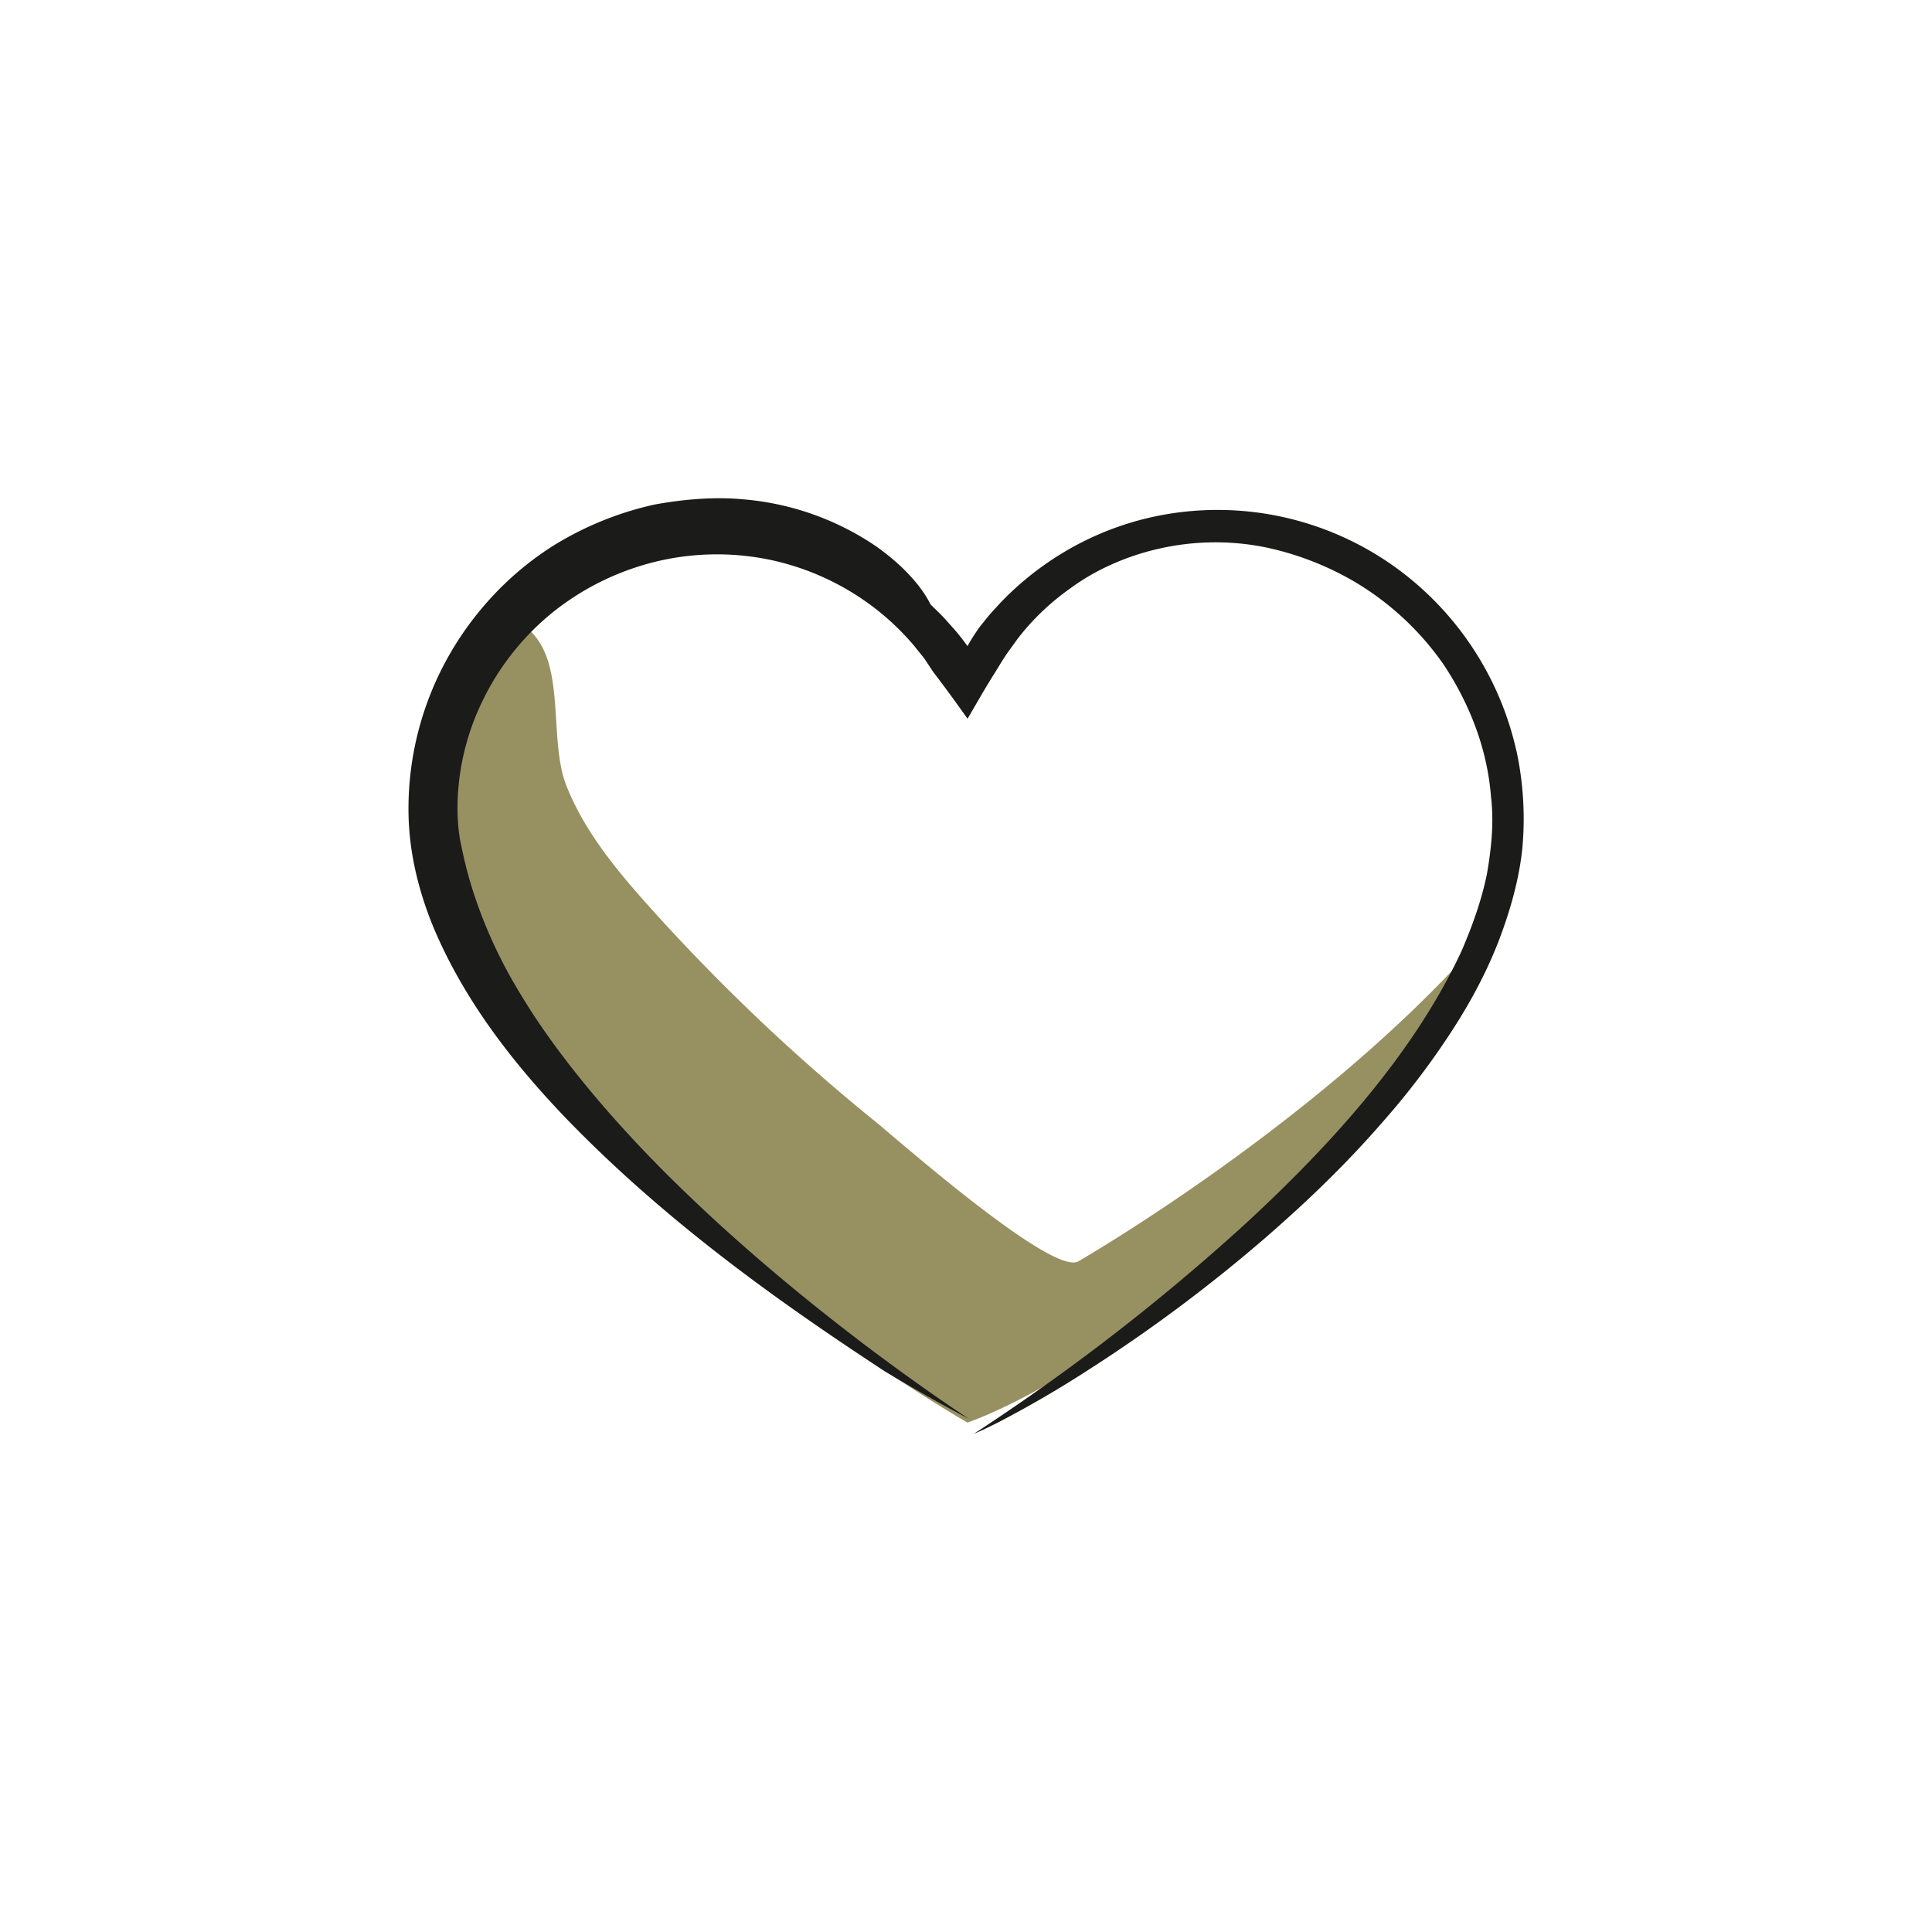 <svg data-name="Calque 1" xmlns="http://www.w3.org/2000/svg" width="50" height="50"><path d="M27.906 32.644c-.673.382-4.69-3.163-5.255-3.621a50.704 50.704 0 0 1-5.749-5.449c-.875-.97-1.759-2.012-2.244-3.241-.425-1.078-.081-2.775-.706-3.726-1.36-2.071-2.805 3.445-2.805 4.539 0 7.691 13.89 15.67 13.89 15.67s6.874-2.257 13.056-12.251c-4.086 4.556-10.102 8.03-10.187 8.079Z" fill="#979162"/><path d="M39.244 19.43a8.024 8.024 0 0 0-2.888-4.566 7.877 7.877 0 0 0-5.863-1.601 7.686 7.686 0 0 0-3.221 1.191 7.779 7.779 0 0 0-1.399 1.165c-.103.115-.212.227-.311.347-.088.111-.225.276-.245.311a5.497 5.497 0 0 0-.278.443c-.067-.087-.156-.216-.282-.362a2.073 2.073 0 0 0-.104-.12l-.18-.202c-.122-.137-.262-.264-.394-.398-.186-.386-.639-.967-1.443-1.525a7.178 7.178 0 0 0-3.406-1.191c-.715-.066-1.486-.01-2.282.134a8.425 8.425 0 0 0-2.366.91c-1.534.876-2.865 2.382-3.532 4.234a8.024 8.024 0 0 0-.476 2.927c.027 1.019.284 2.015.669 2.932.785 1.839 2.008 3.412 3.326 4.8 2.659 2.774 5.697 4.904 8.337 6.636.719.429 1.447.846 2.185 1.233 0 0-.934-.602-2.308-1.623-1.373-1.02-3.183-2.463-4.908-4.114-1.728-1.643-3.352-3.516-4.384-5.23-1.056-1.712-1.424-3.212-1.552-3.872-.152-.636-.236-2.192.584-3.821a6.684 6.684 0 0 1 1.813-2.246 6.863 6.863 0 0 1 2.767-1.317 6.73 6.73 0 0 1 2.927.005 6.728 6.728 0 0 1 2.268.983 6.585 6.585 0 0 1 1.285 1.134c.071.074.123.15.174.21l.069.086.06.073.058.08.214.322s.349.449.882 1.203c.195-.328.402-.704.653-1.103.126-.198.247-.411.389-.615l.248-.343c.332-.435.79-.908 1.396-1.332 1.182-.865 3.086-1.463 5.105-1.026a7.715 7.715 0 0 1 2.258.893 7.417 7.417 0 0 1 2.268 2.118c.629.946 1.129 2.12 1.23 3.427.078.653.013 1.319-.105 1.996-.137.675-.375 1.344-.662 2.006-1.227 2.633-3.354 4.988-5.597 7.057a55.16 55.16 0 0 1-7.017 5.426s.177-.065.643-.302a28.34 28.34 0 0 0 2.364-1.38 40.03 40.03 0 0 0 4.575-3.424c.947-.826 1.991-1.799 3.05-3.025a19.92 19.92 0 0 0 1.571-2.044c.509-.756.995-1.6 1.371-2.562.286-.751.522-1.541.615-2.382a8.381 8.381 0 0 0-.149-2.555Z" fill="#1b1b1a"/></svg>